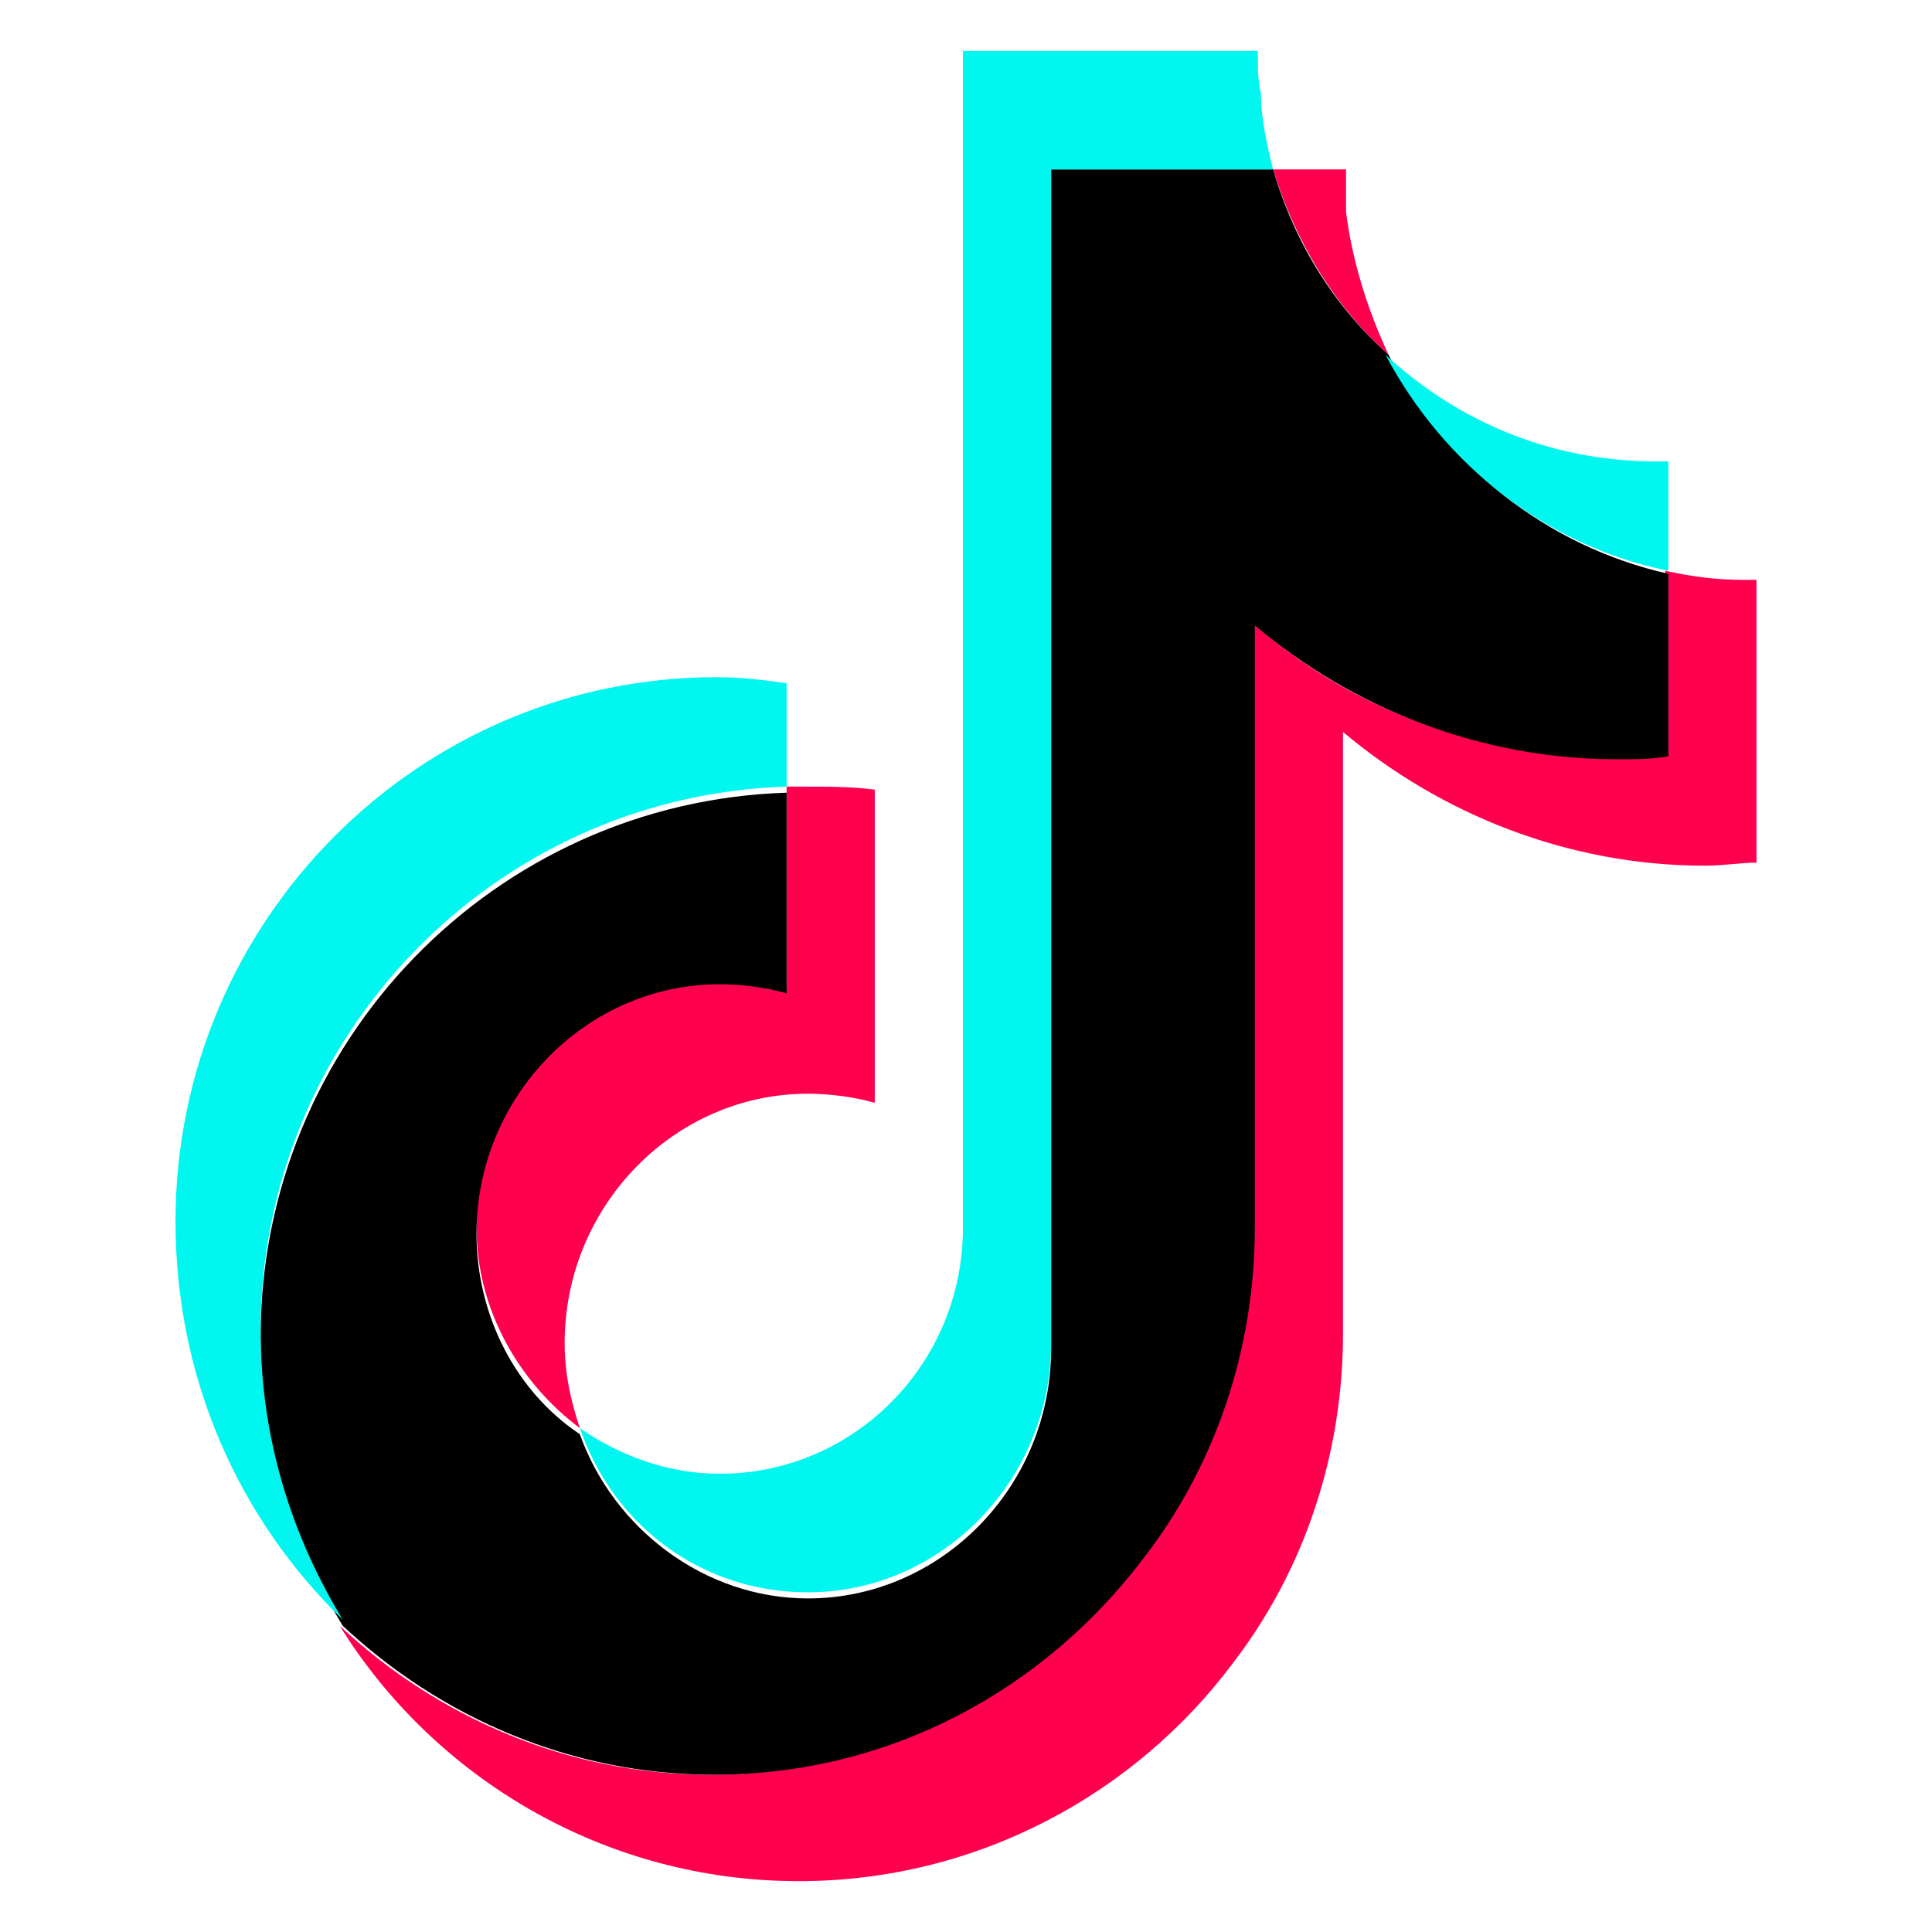 <svg width="38" height="38" viewBox="0 0 38 38" fill="none" xmlns="http://www.w3.org/2000/svg">
<path d="M34.548 11.405V16.967C34.249 16.967 33.891 17.027 33.532 17.027C30.841 17.027 28.329 16.01 26.415 14.396V26.236C26.415 28.628 25.638 30.901 24.263 32.694C22.349 35.266 19.239 37 15.711 37C11.884 37 8.535 34.967 6.681 31.977C8.595 33.771 11.166 34.907 13.977 34.907C17.445 34.907 20.555 33.233 22.468 30.602C23.784 28.808 24.621 26.595 24.621 24.143V12.243C26.535 13.917 28.987 14.874 31.738 14.874C32.096 14.874 32.395 14.874 32.754 14.814V11.226C33.292 11.346 33.771 11.405 34.309 11.405H34.548Z" fill="#FF004F"/>
<path d="M17.206 15.532V21.691C16.787 21.572 16.309 21.512 15.89 21.512C13.259 21.512 11.106 23.724 11.106 26.416C11.106 27.014 11.226 27.552 11.405 28.09C10.209 27.193 9.372 25.758 9.372 24.143C9.372 21.452 11.525 19.239 14.156 19.239C14.634 19.239 15.053 19.299 15.472 19.419V15.472C15.591 15.472 15.711 15.472 15.831 15.472C16.309 15.472 16.787 15.472 17.206 15.532Z" fill="#FF004F"/>
<path d="M27.312 6.98C26.236 6.023 25.459 4.708 25.04 3.332H26.475C26.475 3.631 26.475 3.87 26.475 4.169C26.595 5.126 26.894 6.083 27.312 6.98Z" fill="#FF004F"/>
<path d="M32.814 11.286V14.874C32.515 14.934 32.156 14.934 31.797 14.934C29.106 14.934 26.595 13.917 24.681 12.302V24.143C24.681 26.535 23.904 28.807 22.528 30.601C20.555 33.233 17.505 34.907 14.037 34.907C11.226 34.907 8.654 33.771 6.741 31.977C5.724 30.302 5.126 28.389 5.126 26.296C5.126 20.495 9.731 15.771 15.472 15.591V19.538C15.053 19.419 14.575 19.359 14.156 19.359C11.525 19.359 9.372 21.572 9.372 24.262C9.372 25.877 10.149 27.372 11.405 28.209C12.063 30.063 13.857 31.439 15.89 31.439C18.522 31.439 20.674 29.226 20.674 26.535V3.332H25.04C25.459 4.767 26.236 6.023 27.312 6.98C28.389 9.133 30.422 10.748 32.814 11.286Z" fill="black"/>
<path d="M15.472 13.438V15.472C9.731 15.651 5.126 20.375 5.126 26.176C5.126 28.269 5.724 30.183 6.741 31.857C4.708 29.884 3.452 27.133 3.452 24.023C3.452 18.103 8.236 13.319 14.096 13.319C14.575 13.319 15.053 13.379 15.472 13.438Z" fill="#00F7EF"/>
<path d="M25.04 3.332H20.674V26.415C20.674 29.106 18.522 31.319 15.89 31.319C13.797 31.319 12.063 30.003 11.405 28.09C12.183 28.628 13.139 28.987 14.156 28.987C16.787 28.987 18.94 26.834 18.94 24.143V1H24.741V1.12C24.741 1.359 24.741 1.598 24.801 1.837C24.801 2.316 24.92 2.854 25.04 3.332Z" fill="#00F7EF"/>
<path d="M32.814 9.073V11.226C30.422 10.747 28.389 9.133 27.252 6.98C28.747 8.355 30.661 9.133 32.814 9.073Z" fill="#00F7EF"/>
</svg>
